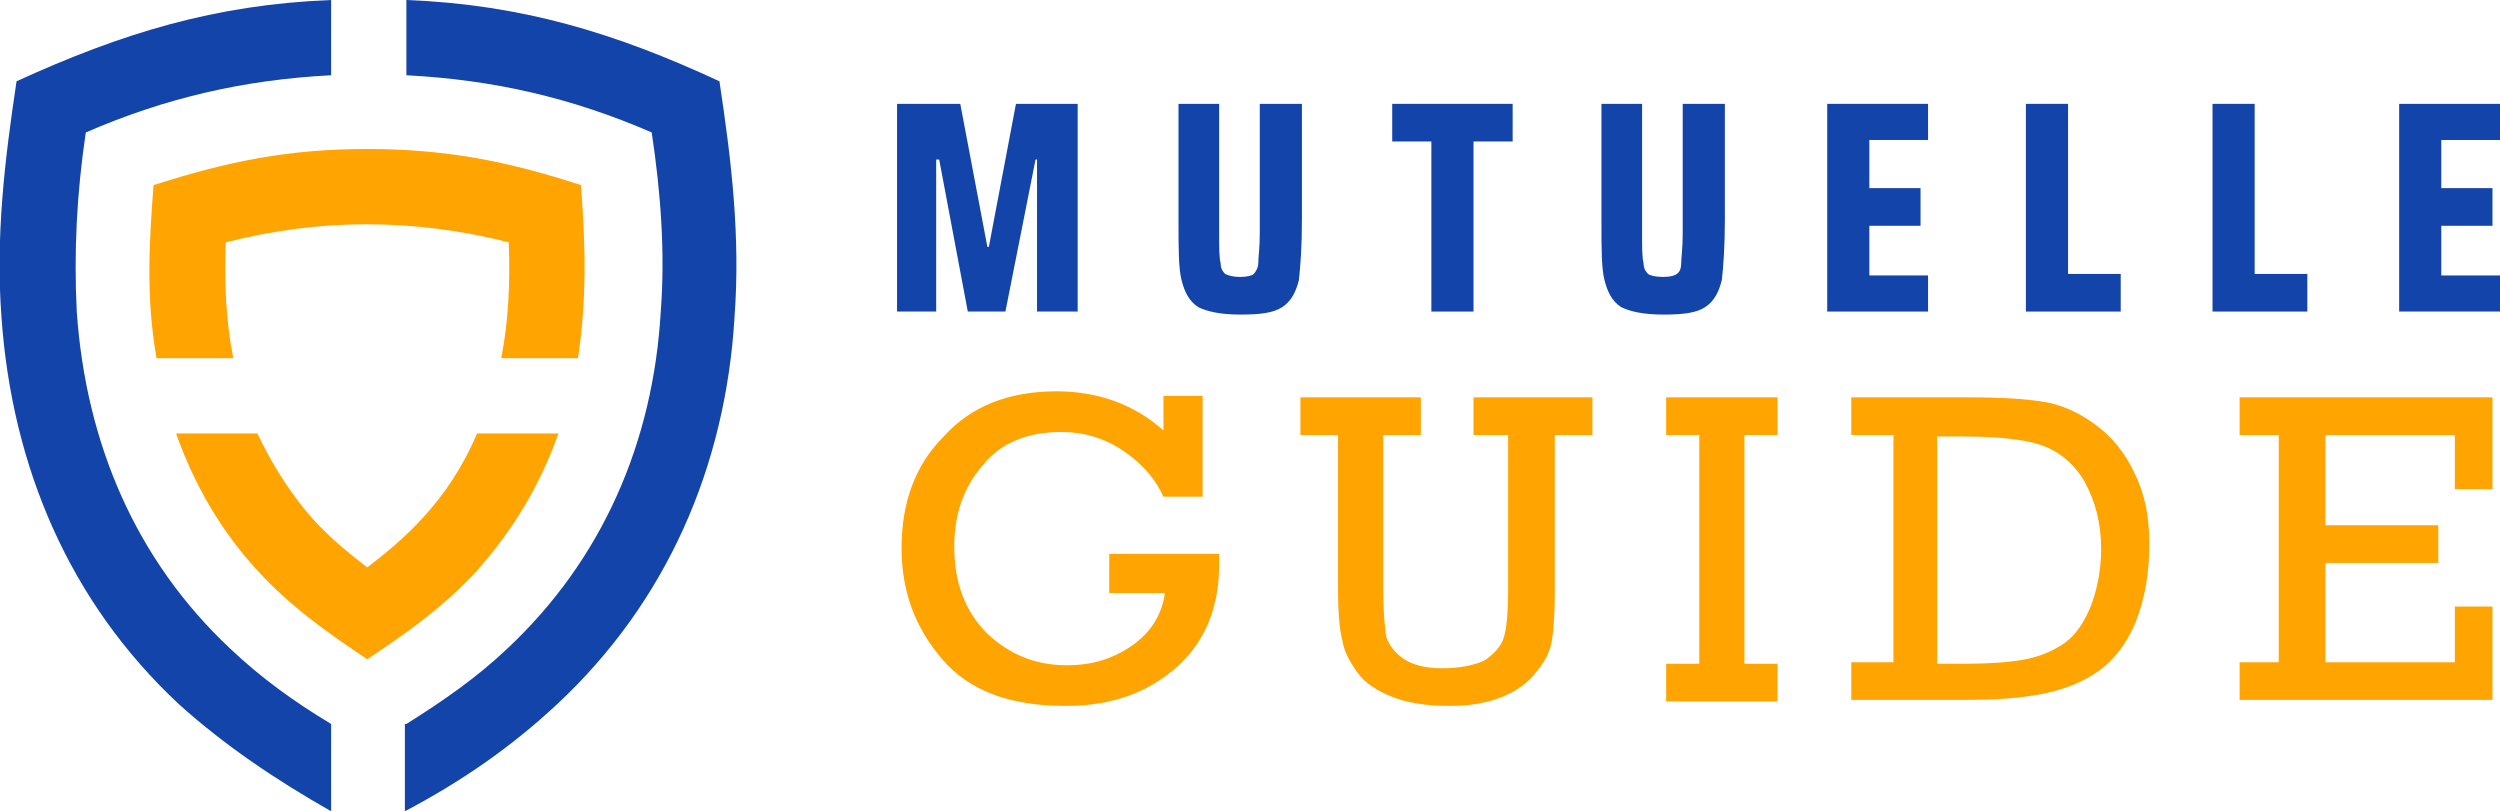 <?xml version="1.0" encoding="utf-8"?>
<!-- Generator: Adobe Illustrator 24.1.0, SVG Export Plug-In . SVG Version: 6.00 Build 0)  -->
<svg version="1.1" id="Layer_1" xmlns="http://www.w3.org/2000/svg" xmlns:xlink="http://www.w3.org/1999/xlink" x="0px" y="0px"
	 width="166.1px" height="53.9px" viewBox="0 0 166.1 53.9" style="enable-background:new 0 0 166.1 53.9;" xml:space="preserve">
<style type="text/css">
	.st0{fill:#1344AA;}
	.st1{fill:#FFA400;}
</style>
<g>
	<path class="st0" d="M68.9,20.7V10.6h-0.1l-2,10.1h-2.5l-1.9-10.1h-0.2v10.1h-2.6V6.9h4.2l1.8,9.5h0.1l1.8-9.5h4.1v13.8H68.9z"/>
	<path class="st0" d="M86.5,6.9v7.7c0,1.8-0.1,3.1-0.2,4c-0.2,0.8-0.5,1.4-1.1,1.8c-0.6,0.4-1.5,0.5-2.8,0.5c-1.3,0-2.2-0.2-2.8-0.5
		c-0.6-0.4-0.9-1-1.1-1.8c-0.2-0.8-0.2-2.1-0.2-4V6.9h2.7v8.6c0,1,0,1.6,0.1,2c0,0.4,0.2,0.6,0.3,0.7c0.2,0.1,0.5,0.2,1,0.2
		c0.5,0,0.8-0.1,0.9-0.2s0.3-0.4,0.3-0.7c0-0.4,0.1-1,0.1-2V6.9H86.5z"/>
	<path class="st0" d="M95.1,20.7V9.4h-2.6V6.9h8v2.5h-2.6v11.3H95.1z"/>
	<path class="st0" d="M114.6,6.9v7.7c0,1.8-0.1,3.1-0.2,4c-0.2,0.8-0.5,1.4-1.1,1.8c-0.6,0.4-1.5,0.5-2.8,0.5
		c-1.3,0-2.2-0.2-2.8-0.5c-0.6-0.4-0.9-1-1.1-1.8c-0.2-0.8-0.2-2.1-0.2-4V6.9h2.7v8.6c0,1,0,1.6,0.1,2c0,0.4,0.2,0.6,0.3,0.7
		s0.5,0.2,1,0.2c0.5,0,0.8-0.1,0.9-0.2c0.2-0.1,0.3-0.4,0.3-0.7c0-0.4,0.1-1,0.1-2V6.9H114.6z"/>
	<path class="st0" d="M121.4,20.7V6.9h6.7v2.4h-3.9v3.2h3.4V15h-3.4v3.3h3.9v2.4H121.4z"/>
	<path class="st0" d="M134.6,20.7V6.9h2.8v11.3h3.5v2.5H134.6z"/>
	<path class="st0" d="M147,20.7V6.9h2.8v11.3h3.5v2.5H147z"/>
	<path class="st0" d="M159.4,20.7V6.9h6.7v2.4h-3.9v3.2h3.4V15h-3.4v3.3h3.9v2.4H159.4z"/>
	<path class="st1" d="M73.6,36.8H81c0,0.3,0,0.5,0,0.7c0,2.8-0.9,5.1-2.8,6.8c-1.9,1.7-4.3,2.6-7.4,2.6c-3.7,0-6.4-1-8.2-3.1
		c-1.8-2.1-2.7-4.5-2.7-7.4c0-3,0.9-5.5,2.8-7.4c1.8-2,4.3-3,7.5-3c2.8,0,5.2,0.9,7.1,2.6v-2.3h2.6V33h-2.6c-0.5-1.1-1.3-2.1-2.6-3
		s-2.7-1.3-4.2-1.3c-2.2,0-4,0.7-5.2,2.2c-1.3,1.5-1.9,3.3-1.9,5.4c0,2.4,0.7,4.3,2.2,5.8c1.5,1.4,3.2,2.1,5.3,2.1
		c1.6,0,3-0.4,4.3-1.3s2-2.1,2.2-3.5h-3.7V36.8z"/>
	<path class="st1" d="M91.9,28.9V39c0,1.6,0.1,2.7,0.2,3.3c0.2,0.6,0.6,1.1,1.2,1.5c0.6,0.4,1.5,0.6,2.5,0.6c1.2,0,2.1-0.2,2.8-0.5
		c0.6-0.4,1.1-0.9,1.3-1.5c0.2-0.6,0.3-1.7,0.3-3.3V28.9h-2.3v-2.5h7.9v2.5h-2.5v10.6c0,1.4-0.1,2.5-0.2,3.1c-0.1,0.6-0.4,1.3-1,2
		c-0.5,0.7-1.3,1.3-2.3,1.7c-1,0.4-2.1,0.6-3.5,0.6c-1.5,0-2.8-0.2-3.8-0.6c-1-0.4-1.8-0.9-2.3-1.6c-0.5-0.7-0.9-1.4-1-2.1
		c-0.2-0.7-0.3-1.9-0.3-3.5V28.9h-2.5v-2.5h8v2.5H91.9z"/>
	<path class="st1" d="M112.9,44.1V28.9h-2.2v-2.5h7.4v2.5h-2.2v15.2h2.2v2.5h-7.4v-2.5H112.9z"/>
	<path class="st1" d="M125.8,44.1V28.9H123v-2.5h7.8c2.2,0,3.8,0.1,5,0.3c1.2,0.2,2.3,0.7,3.4,1.5c1.1,0.8,2,1.9,2.6,3.2
		c0.7,1.4,1,2.9,1,4.7c0,2-0.3,3.7-0.9,5.2c-0.6,1.5-1.5,2.6-2.5,3.3c-1,0.7-2.2,1.2-3.7,1.5s-3.2,0.4-5.4,0.4H123v-2.5H125.8z
		 M128.8,44.1h1.6c1.8,0,3.2-0.1,4.2-0.3c1-0.2,1.9-0.6,2.6-1.1c0.7-0.5,1.3-1.4,1.7-2.4s0.7-2.4,0.7-3.8c0-1.8-0.4-3.2-1.1-4.5
		c-0.7-1.2-1.7-2-2.8-2.4c-1.1-0.4-2.9-0.6-5.3-0.6h-1.7V44.1z"/>
	<path class="st1" d="M151.4,44.1V28.9h-2.6v-2.5h16.8v6.1h-2.5v-3.6h-8.6v6h7.5v2.5h-7.5v6.6h8.6v-3.7h2.5v6.2h-16.8v-2.5H151.4z"
		/>
</g>
<g>
	<path class="st0" d="M27,48.1c2.4-1.5,4.7-3.1,6.7-5c6.3-5.9,9.7-13.7,10.2-22.4c0.3-3.9,0-7.9-0.6-11.9C38,6.5,32.8,5.3,27,5V0
		c7.7,0.3,13.9,2.2,20.8,5.4c0.8,5.3,1.4,10.3,1,15.7C48.2,31,44.3,40,37,46.8c-3,2.8-6.3,5.1-10.1,7.1V48.1z M5.7,8.8
		c-0.6,4-0.8,8-0.6,11.9C5.7,29.4,9,37.2,15.3,43.1c2,1.9,4.2,3.5,6.7,5v5.8c-3.7-2.1-7.1-4.4-10.1-7.1C4.6,40,0.8,31,0.1,21.1
		c-0.4-5.3,0.2-10.4,1-15.7C8.1,2.2,14.3,0.3,22,0v5C16.2,5.3,11,6.5,5.7,8.8z"/>
	<path class="st1" d="M17.1,28.8c1,2.1,2.2,4,3.7,5.7c1.1,1.2,2.3,2.2,3.6,3.2c1.3-1,2.5-2,3.6-3.2c1.6-1.7,2.8-3.6,3.7-5.7h5.4
		c-1.2,3.4-3,6.4-5.4,9.1c-2.2,2.4-4.6,4.1-7.3,5.9c-2.7-1.8-5.1-3.5-7.3-5.9c-2.4-2.6-4.2-5.7-5.4-9.1H17.1z M15,16.1
		c-0.1,2.6,0,5.2,0.5,7.7h-5.1c-0.7-4-0.5-7.5-0.2-11.5c5-1.6,9-2.4,14.2-2.4c5.2,0,9.3,0.8,14.2,2.4c0.3,4,0.4,7.5-0.2,11.5h-5.1
		c0.5-2.5,0.6-5.1,0.5-7.7c-3.1-0.8-6.3-1.2-9.5-1.2C21.3,14.9,18.1,15.3,15,16.1z"/>
</g>
</svg>
